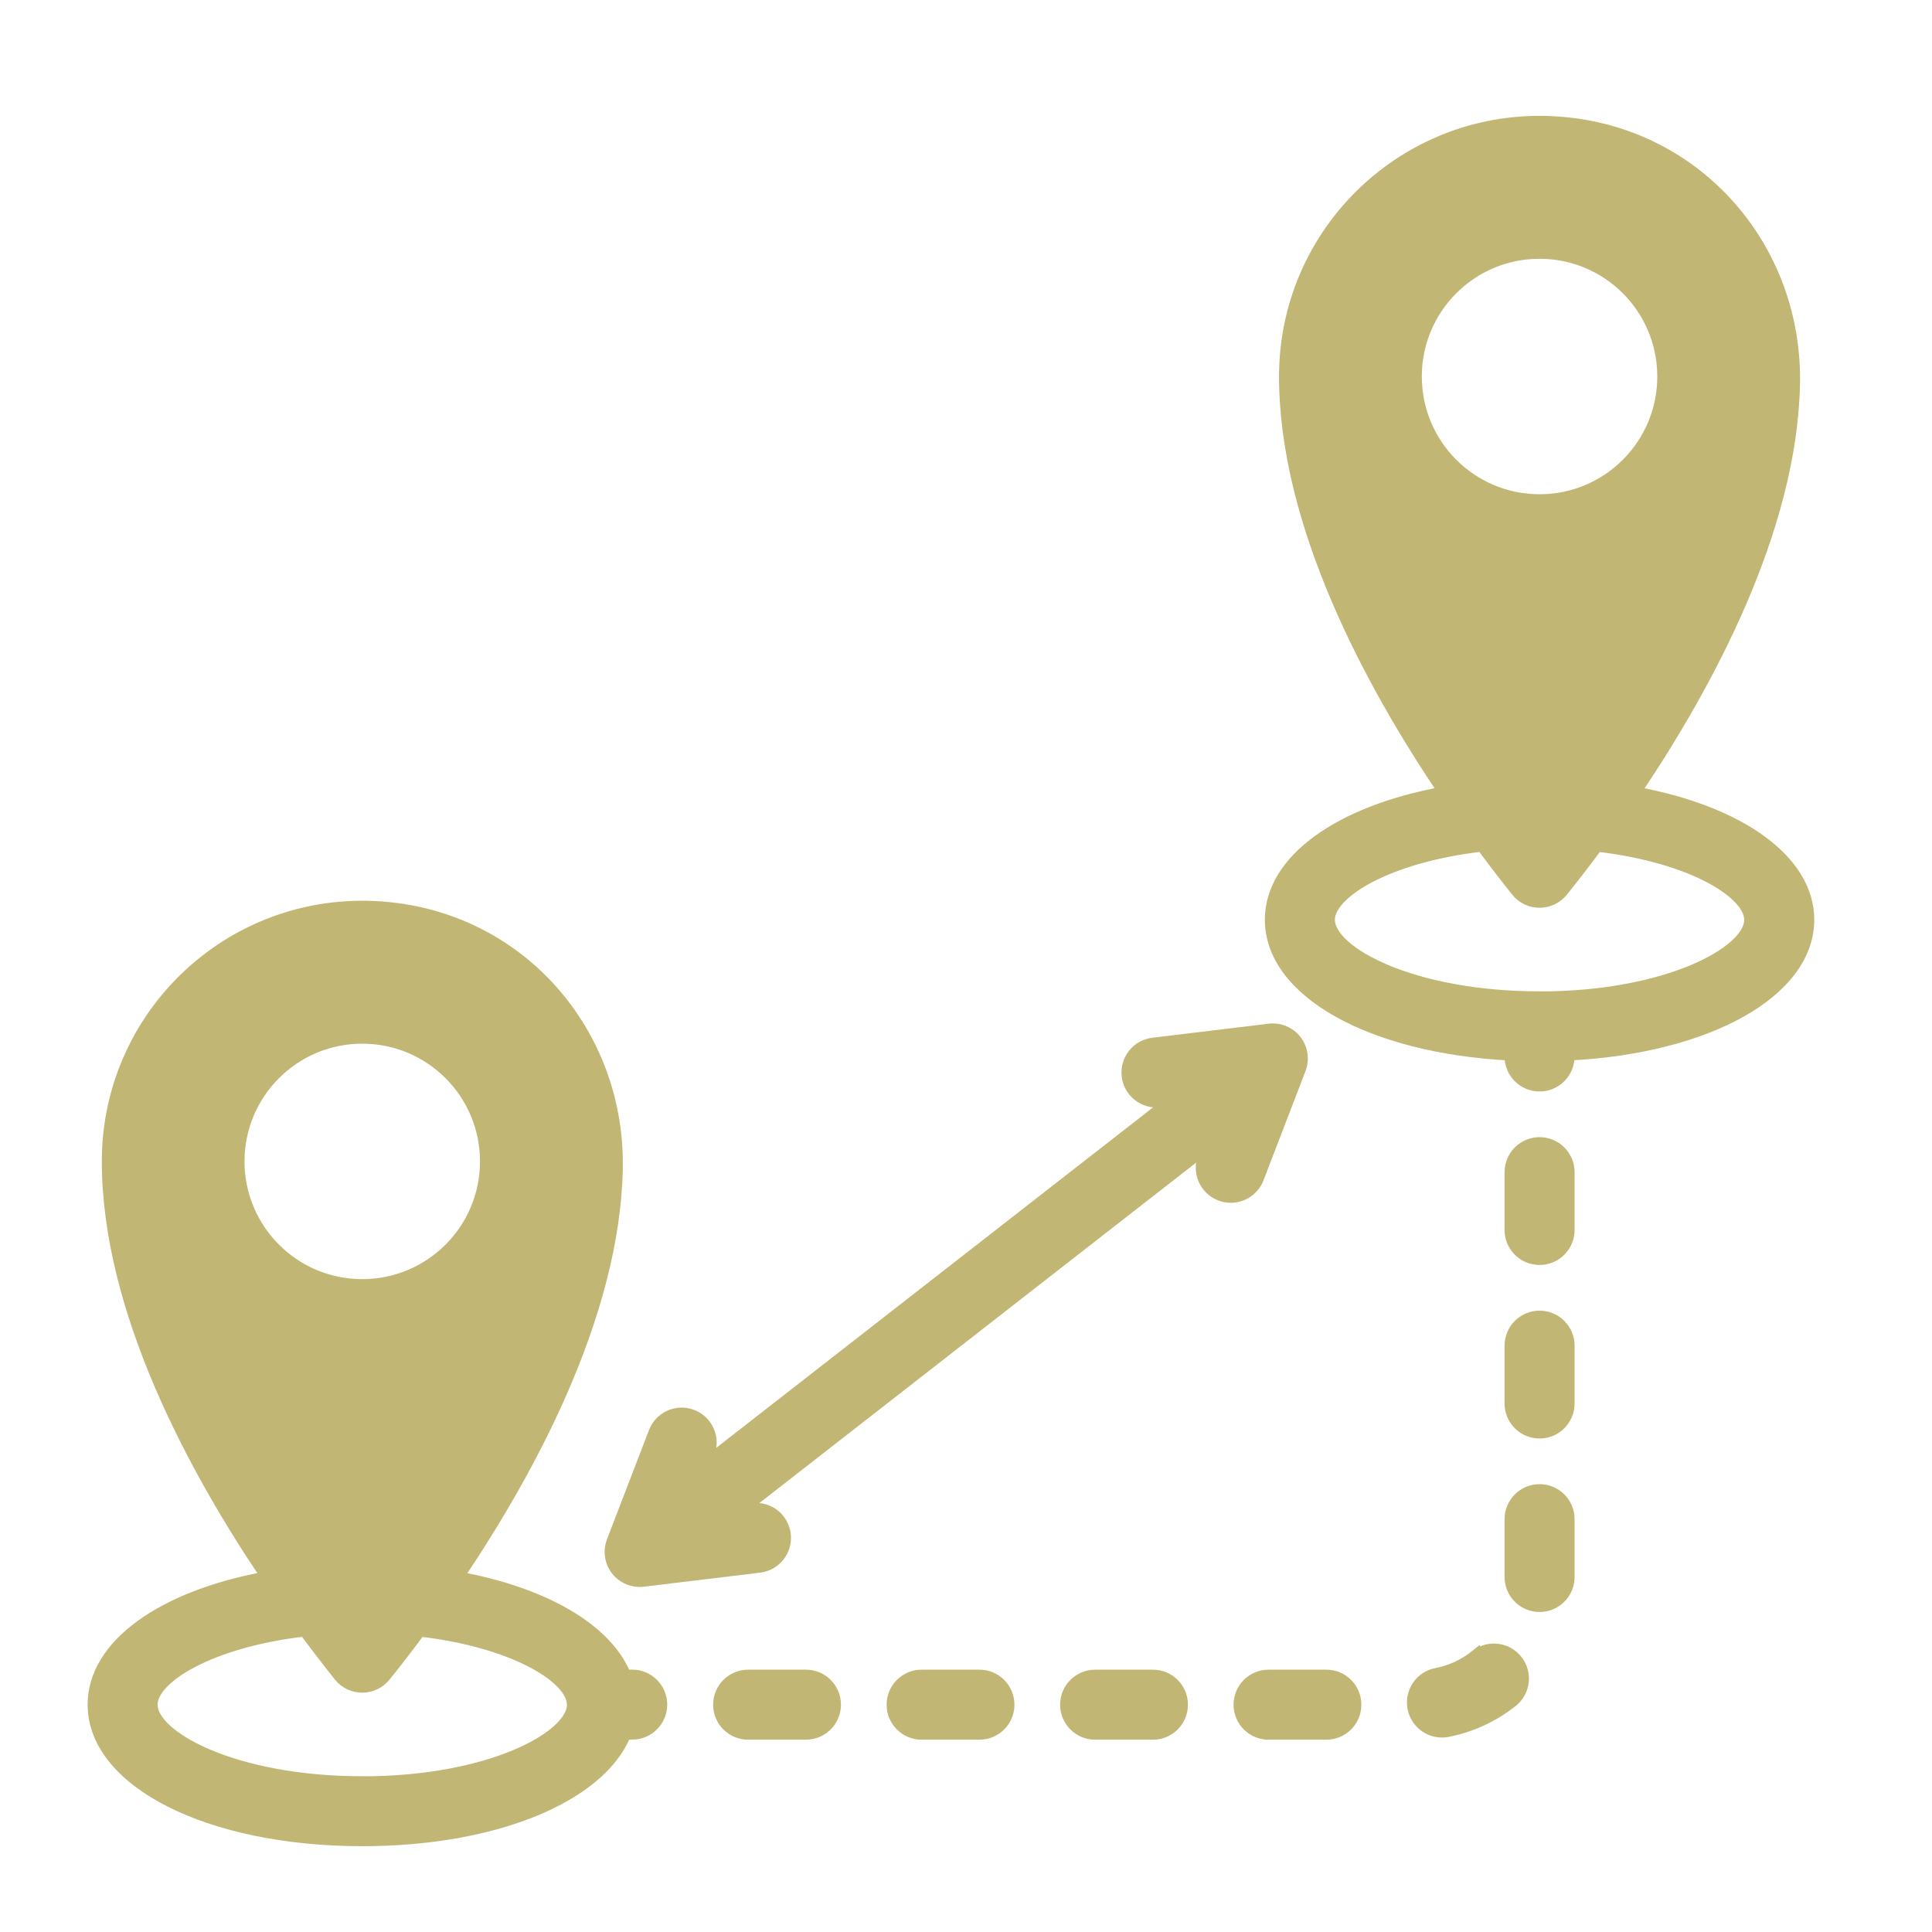 <?xml version="1.0" encoding="UTF-8"?> <svg xmlns="http://www.w3.org/2000/svg" viewBox="0 0 100 100" fill-rule="evenodd"><path d="m50.695 86.672h-2.992c-0.863 0-1.562 0.699-1.562 1.562s0.699 1.562 1.562 1.562h2.992c0.863 0 1.562-0.699 1.562-1.562s-0.699-1.562-1.562-1.562z" fill="#c1b674" stroke-width="0.5" stroke="#c1b674"></path><path d="m59.676 86.672h-2.992c-0.863 0-1.562 0.699-1.562 1.562s0.699 1.562 1.562 1.562h2.992c0.863 0 1.562-0.699 1.562-1.562s-0.699-1.562-1.562-1.562z" fill="#c1b674" stroke-width="0.5" stroke="#c1b674"></path><path d="m41.715 86.672h-2.992c-0.863 0-1.562 0.699-1.562 1.562s0.699 1.562 1.562 1.562h2.992c0.863 0 1.562-0.699 1.562-1.562s-0.699-1.562-1.562-1.562z" fill="#c1b674" stroke-width="0.5" stroke="#c1b674"></path><path d="m68.652 86.672h-2.992c-0.863 0-1.562 0.699-1.562 1.562s0.699 1.562 1.562 1.562h2.992c0.863 0 1.562-0.699 1.562-1.562s-0.699-1.562-1.562-1.562z" fill="#c1b674" stroke-width="0.5" stroke="#c1b674"></path><path d="m79.688 68.09c-0.863 0-1.562 0.699-1.562 1.562v2.992c0 0.863 0.699 1.562 1.562 1.562s1.562-0.699 1.562-1.562v-2.992c0-0.863-0.699-1.562-1.562-1.562z" fill="#c1b674" stroke-width="0.5" stroke="#c1b674"></path><path d="m79.688 59.109c-0.863 0-1.562 0.699-1.562 1.562v2.992c0 0.863 0.699 1.562 1.562 1.562s1.562-0.699 1.562-1.562v-2.992c0-0.863-0.699-1.562-1.562-1.562z" fill="#c1b674" stroke-width="0.5" stroke="#c1b674"></path><path d="m76.352 85.656c-0.586 0.469-1.285 0.789-2.016 0.93-0.848 0.164-1.398 0.984-1.234 1.832 0.145 0.746 0.797 1.266 1.531 1.266 0.098 0 0.199-0.008 0.297-0.027 1.223-0.238 2.387-0.773 3.367-1.551 0.676-0.539 0.789-1.52 0.25-2.195-0.535-0.676-1.52-0.789-2.195-0.25z" fill="#c1b674" stroke-width="0.5" stroke="#c1b674"></path><path d="m79.688 77.07c-0.863 0-1.562 0.699-1.562 1.562v2.992c0 0.863 0.699 1.562 1.562 1.562s1.562-0.699 1.562-1.562v-2.992c0-0.863-0.699-1.562-1.562-1.562z" fill="#c1b674" stroke-width="0.5" stroke="#c1b674"></path><path d="m32.719 86.672h-0.32c-0.984-2.391-4.219-4.258-8.625-5.07 3.68-5.469 8.062-13.523 8.211-21.105 0.133-6.805-4.672-12.609-11.418-13.504-8.117-1.078-15.047 5.211-15.047 13.113 0 7.695 4.469 15.93 8.215 21.492-5.332 0.98-8.949 3.504-8.949 6.633 0 4.035 6.008 7.078 13.969 7.078 6.898 0 12.32-2.281 13.648-5.516h0.32c0.863 0 1.562-0.699 1.562-1.562s-0.699-1.562-1.562-1.562zm-13.969-32.902c3.504 0 6.344 2.84 6.344 6.344 0 3.504-2.84 6.344-6.344 6.344s-6.344-2.84-6.344-6.344c0-3.504 2.84-6.344 6.344-6.344zm0 38.418c-6.621 0-10.844-2.34-10.844-3.953 0-1.352 2.977-3.211 7.84-3.777 0.688 0.922 1.305 1.723 1.793 2.328 0.625 0.773 1.805 0.766 2.43-0.008 0.488-0.605 1.105-1.398 1.785-2.316 4.856 0.566 7.832 2.422 7.84 3.773v0.004 0.004c-0.008 1.609-4.231 3.949-10.844 3.949z" fill="#c1b674" stroke-width="0.5" stroke="#c1b674"></path><path d="m93.656 47.609c0-3.125-3.617-5.652-8.949-6.633 3.68-5.469 8.062-13.523 8.211-21.105 0.133-6.805-4.672-12.609-11.418-13.504-8.117-1.078-15.047 5.211-15.047 13.113 0 7.695 4.469 15.93 8.215 21.492-5.332 0.98-8.949 3.504-8.949 6.633 0 3.766 5.234 6.664 12.406 7.035v0.043c0 0.863 0.699 1.562 1.562 1.562s1.562-0.699 1.562-1.562v-0.043c7.176-0.371 12.406-3.269 12.406-7.035zm-13.969-34.465c3.504 0 6.344 2.84 6.344 6.344 0 3.504-2.84 6.344-6.344 6.344s-6.344-2.84-6.344-6.344c0-3.504 2.84-6.344 6.344-6.344zm0 38.418c-6.621 0-10.844-2.34-10.844-3.953 0-1.352 2.977-3.211 7.84-3.777 0.688 0.922 1.305 1.723 1.793 2.328 0.625 0.773 1.805 0.766 2.43-0.008 0.488-0.605 1.105-1.398 1.785-2.316 4.863 0.566 7.84 2.426 7.84 3.777 0 1.609-4.227 3.953-10.844 3.953z" fill="#c1b674" stroke-width="0.5" stroke="#c1b674"></path><path d="m65.164 61.004 2.176-5.656c0.195-0.512 0.109-1.09-0.227-1.523-0.336-0.434-0.879-0.656-1.422-0.59l-6.019 0.727c-0.855 0.102-1.465 0.883-1.363 1.738 0.102 0.855 0.875 1.465 1.738 1.363l0.434-0.051-23.895 18.625 0.156-0.406c0.309-0.805-0.094-1.711-0.898-2.019-0.805-0.312-1.711 0.094-2.019 0.898l-2.176 5.656c-0.195 0.512-0.109 1.09 0.227 1.523 0.297 0.383 0.754 0.602 1.234 0.602 0.062 0 0.125-0.004 0.188-0.012l6.019-0.727c0.855-0.102 1.465-0.883 1.363-1.738-0.102-0.855-0.879-1.469-1.738-1.363l-0.434 0.051 23.895-18.625-0.156 0.406c-0.309 0.805 0.094 1.711 0.898 2.019 0.184 0.07 0.375 0.105 0.562 0.105 0.625 0 1.219-0.383 1.461-1.004z" fill="#c1b674" stroke-width="0.5" stroke="#c1b674"></path></svg> 